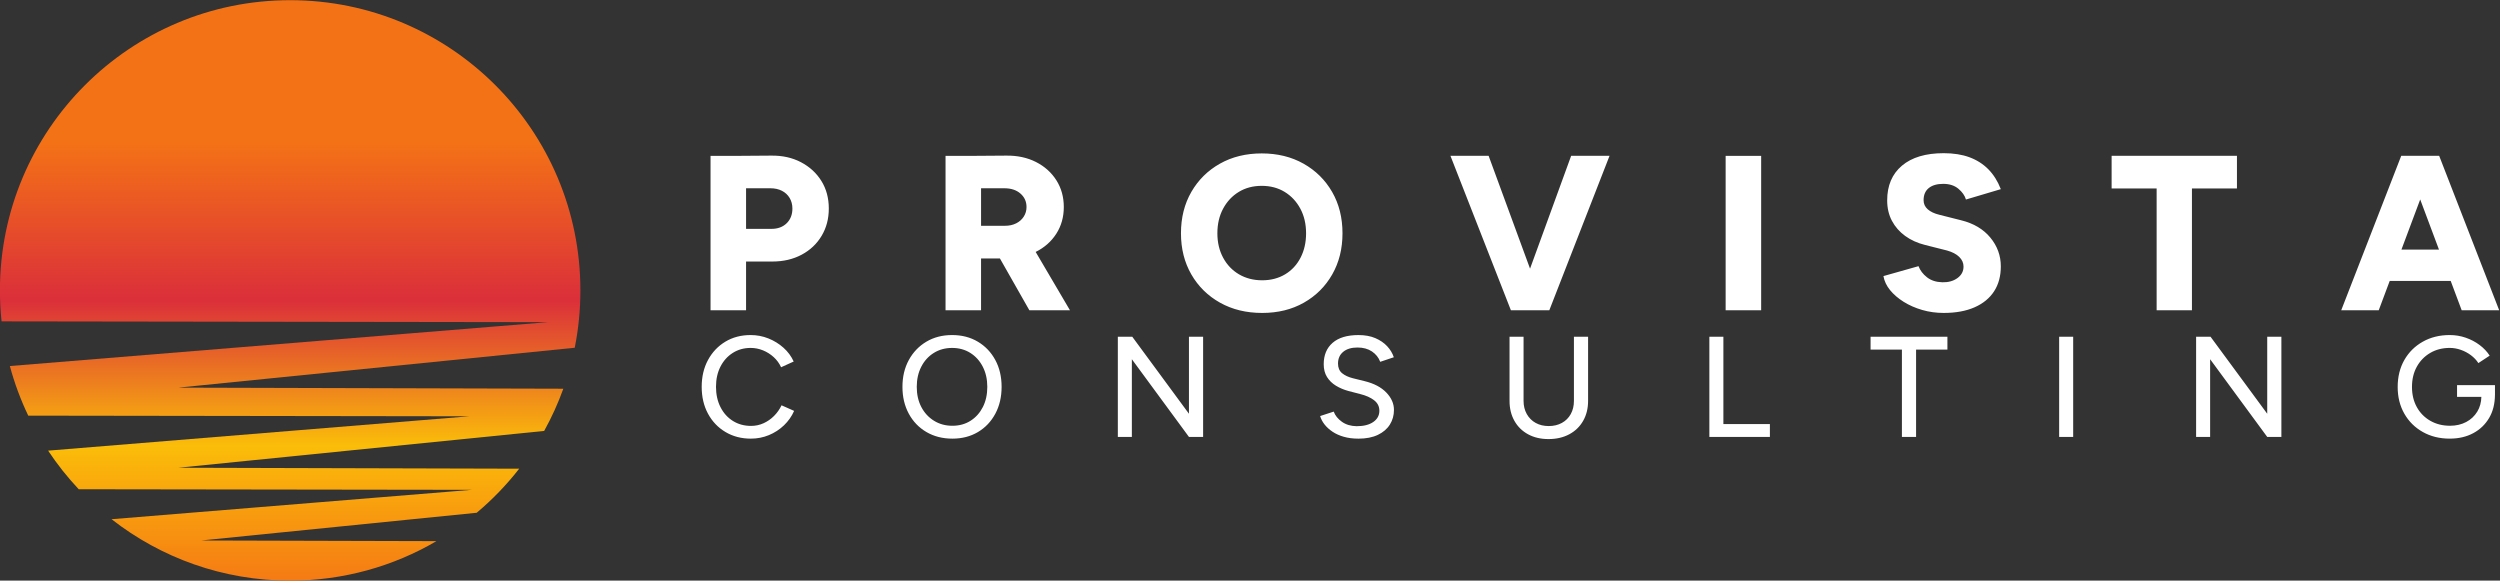 <?xml version="1.0" encoding="UTF-8"?>
<!-- Created with Inkscape (http://www.inkscape.org/) -->
<svg width="791.87" height="183.91" version="1.1" viewBox="0 0 791.87 183.91" xml:space="preserve" xmlns="http://www.w3.org/2000/svg" xmlns:cc="http://creativecommons.org/ns#" xmlns:dc="http://purl.org/dc/elements/1.1/" xmlns:rdf="http://www.w3.org/1999/02/22-rdf-syntax-ns#"><rect x="0" y="0" width="791.87" height="183.91" fill="#333333" stroke="none"/><defs><clipPath id="clipPath26"><path d="m8114.6 2134c0 38.089 30.877 68.966 68.966 68.966s68.966-30.877 68.966-68.966c0-4.663-0.463-9.218-1.345-13.622l-94.204-9.477 91.493-0.258c-1.253-3.482-2.778-6.834-4.55-10.031l-86.941-8.746 81.007-0.228c-2.989-3.834-6.374-7.345-10.094-10.47l-65.481-6.587 55.911-0.158c-10.207-5.968-22.085-9.389-34.762-9.389-16.006 0-30.739 5.452-42.442 14.602l85.595 6.981-93.395 0.137c-2.673 2.842-5.108 5.91-7.273 9.174l100.08 8.162-104.8 0.154c-1.798 3.754-3.267 7.696-4.368 11.788l127.84 10.426-129.81 0.191c-0.256 2.416-0.387 4.869-0.387 7.353z"/></clipPath><linearGradient id="linearGradient38" x1="8183" x2="8183" y1="2202" y2="2065" gradientUnits="userSpaceOnUse"><stop stop-color="#f47216" offset="0"/><stop stop-color="#f47216" offset=".238"/><stop stop-color="#db2f3a" offset=".513"/><stop stop-color="#fbbd09" offset=".766"/><stop stop-color="#f57a14" offset="1"/></linearGradient></defs><g transform="matrix(1.333 0 0 -1.333 -163.45 514.95)"><path d="m584.47 311.95c-1.783 0-3.487 0.236-5.112 0.708s-3.094 1.119-4.404 1.94c-1.311 0.822-2.386 1.748-3.224 2.779-0.839 1.031-1.363 2.141-1.573 3.329l8.337 2.359c0.385-1.014 1.057-1.896 2.019-2.648 0.961-0.751 2.176-1.145 3.644-1.18 1.433-0.035 2.63 0.297 3.591 0.996 0.961 0.699 1.442 1.608 1.442 2.727 0 0.874-0.341 1.643-1.022 2.307-0.682 0.664-1.652 1.171-2.91 1.52l-5.191 1.311c-1.818 0.454-3.399 1.171-4.745 2.15-1.346 0.979-2.394 2.176-3.146 3.592-0.751 1.416-1.127 3.032-1.127 4.85 0 3.53 1.171 6.283 3.513 8.258 2.342 1.975 5.645 2.962 9.91 2.962 2.342 0 4.387-0.323 6.134-0.97 1.748-0.647 3.242-1.599 4.483-2.857 1.241-1.258 2.228-2.831 2.962-4.719l-8.284-2.464c-0.28 0.944-0.883 1.8-1.809 2.569-0.926 0.769-2.123 1.153-3.591 1.153s-2.613-0.332-3.434-0.996c-0.821-0.664-1.232-1.625-1.232-2.884 0-0.874 0.332-1.599 0.996-2.176 0.664-0.577 1.573-1.005 2.726-1.285l5.191-1.311c2.971-0.734 5.287-2.106 6.947-4.116s2.49-4.291 2.49-6.842c0-2.307-0.533-4.282-1.599-5.925-1.066-1.643-2.613-2.91-4.64-3.801-2.027-0.891-4.474-1.337-7.34-1.337zm120.26-29.87c-2.403 0-4.539 0.527-6.409 1.581-1.87 1.054-3.332 2.505-4.386 4.352-1.054 1.847-1.581 3.961-1.581 6.341 0 2.425 0.527 4.562 1.581 6.409 1.054 1.847 2.516 3.298 4.386 4.352 1.87 1.054 4.006 1.581 6.409 1.581 1.315 0 2.579-0.21 3.791-0.629 1.213-0.419 2.312-0.997 3.298-1.734 0.986-0.737 1.785-1.581 2.397-2.533l-2.686-1.768c-0.453 0.703-1.043 1.326-1.768 1.87-0.725 0.544-1.524 0.969-2.397 1.275-0.873 0.306-1.751 0.459-2.635 0.459-1.745 0-3.292-0.397-4.641-1.19-1.349-0.793-2.409-1.881-3.179-3.264-0.771-1.383-1.156-2.992-1.156-4.828 0-1.791 0.38-3.377 1.139-4.76 0.759-1.383 1.825-2.471 3.196-3.264 1.371-0.793 2.941-1.19 4.709-1.19 1.428 0 2.703 0.295 3.825 0.884 1.122 0.589 2.006 1.417 2.652 2.482 0.614 1.013 0.936 2.182 0.967 3.502h-5.778v2.788h9.01v-2.278c-0.024-2.208-0.483-3.986-1.377-5.508-0.918-1.564-2.182-2.777-3.791-3.638s-3.468-1.292-5.576-1.292zm-130.18 0.408-1e-4 20.741-7.446 1e-4v3.06h18.259v-3.06l-7.446-1e-4v-20.741zm69.907 0v23.801h3.434l13.465-18.294v18.294h3.366v-23.801h-3.366l-13.567 18.461v-18.461zm-115.66 0v23.801h3.332v-20.741l11.051-1e-4v-3.06h-11.833zm106.28 30.091v28.942h-10.696v7.76h29.781v-7.76h-10.696v-28.942zm-246.84-30.091v23.801h3.434l13.465-18.294v18.294h3.366v-23.801h-3.366l-13.567 18.461v-18.461zm309.47 56.426-4.46-11.917h8.921zm-18.77-26.336 14.261 36.702h9.018l14.261-36.702h-8.913l-2.61 6.973h-14.494l-2.61-6.973zm-192.75 9.892 9.767 26.81h9.123l-14.314-36.702h-9.123l-14.366 36.702h9.071zm-187.39 26.81 7.078 0.052c2.656 0.035 5.016-0.489 7.078-1.573s3.679-2.569 4.85-4.457c1.171-1.887 1.756-4.072 1.756-6.554 0-2.412-0.568-4.57-1.704-6.475s-2.718-3.399-4.745-4.483c-2.027-1.084-4.352-1.625-6.973-1.625l-6.239-1e-4 1e-4 -11.587h-8.441v36.702h7.34zm1.101-17.355 6.03-1e-4c1.503 0 2.709 0.446 3.618 1.337 0.909 0.891 1.363 2.054 1.363 3.487 0 0.944-0.218 1.783-0.655 2.517-0.437 0.734-1.049 1.302-1.835 1.704-0.786 0.402-1.704 0.603-2.753 0.603h-5.768zm55.84 9.647v-8.913h5.715c0.979 0 1.853 0.192 2.622 0.577 0.769 0.385 1.372 0.918 1.809 1.599 0.437 0.682 0.655 1.442 0.655 2.281 0 1.293-0.481 2.36-1.442 3.198-0.961 0.839-2.228 1.258-3.801 1.258zm-8.441-28.995v36.702h7.34l7.078 0.052c2.657 0.035 5.016-0.472 7.078-1.52 2.062-1.049 3.679-2.499 4.85-4.352 1.171-1.853 1.756-3.967 1.756-6.344s-0.594-4.492-1.783-6.344c-1.188-1.853-2.823-3.294-4.902-4.325l8.153-13.868h-9.647l-7.003 12.321h-4.48l-1e-4 -12.321h-8.441zm-46.247-30.499c-2.267 0-4.284 0.527-6.052 1.581-1.768 1.054-3.151 2.505-4.148 4.352-0.997 1.847-1.496 3.973-1.496 6.375s0.499 4.528 1.496 6.375 2.369 3.298 4.114 4.352c1.745 1.054 3.752 1.581 6.018 1.581 1.473 0 2.879-0.266 4.216-0.799s2.533-1.269 3.587-2.21c1.054-0.941 1.865-2.034 2.431-3.281l-2.992-1.36c-0.431 0.929-1.02 1.734-1.768 2.414-0.748 0.68-1.592 1.213-2.533 1.598-0.941 0.385-1.921 0.578-2.941 0.578-1.587 0-3.003-0.397-4.25-1.19s-2.221-1.881-2.924-3.264c-0.703-1.383-1.054-2.981-1.054-4.794s0.357-3.423 1.071-4.828c0.714-1.405 1.7-2.499 2.958-3.281 1.258-0.782 2.692-1.173 4.301-1.173 1.043 0 2.029 0.21 2.958 0.629 0.929 0.419 1.762 0.997 2.499 1.734s1.332 1.581 1.785 2.533l2.992-1.326c-0.567-1.292-1.371-2.437-2.414-3.434-1.043-0.997-2.238-1.774-3.587-2.329-1.349-0.555-2.771-0.833-4.267-0.833zm47.874 0c-2.312 0-4.364 0.521-6.154 1.564-1.791 1.043-3.191 2.494-4.199 4.352-1.009 1.859-1.513 3.99-1.513 6.392s0.504 4.528 1.513 6.375 2.397 3.298 4.165 4.352c1.768 1.054 3.808 1.581 6.12 1.581 2.312 0 4.352-0.527 6.12-1.581 1.768-1.054 3.151-2.505 4.148-4.352 0.997-1.847 1.496-3.973 1.496-6.375s-0.499-4.534-1.496-6.392c-0.997-1.859-2.374-3.309-4.131-4.352-1.757-1.043-3.78-1.564-6.069-1.564zm0 3.06c1.632 0 3.071 0.397 4.318 1.19 1.247 0.793 2.221 1.881 2.924 3.264 0.703 1.383 1.054 2.981 1.054 4.794 0 1.791-0.357 3.383-1.071 4.777s-1.7 2.488-2.958 3.281c-1.258 0.793-2.703 1.19-4.335 1.19s-3.083-0.397-4.352-1.19-2.261-1.887-2.975-3.281c-0.714-1.394-1.071-2.986-1.071-4.777 0-1.813 0.363-3.412 1.088-4.794 0.725-1.383 1.728-2.471 3.009-3.264 1.281-0.793 2.737-1.19 4.369-1.19zm96.462-3.06c-1.269 0-2.42 0.147-3.451 0.442-1.031 0.295-1.927 0.697-2.686 1.207-0.759 0.51-1.388 1.082-1.887 1.717s-0.85 1.303-1.054 2.006l3.23 1.054c0.34-0.929 0.986-1.734 1.938-2.414 0.952-0.68 2.119-1.031 3.502-1.054 1.677 0 2.998 0.334 3.961 1.003s1.445 1.558 1.445 2.669c0 1.02-0.419 1.853-1.258 2.499-0.839 0.646-1.949 1.139-3.332 1.479l-2.754 0.714c-1.088 0.295-2.08 0.714-2.975 1.258-0.895 0.544-1.604 1.235-2.125 2.074-0.521 0.839-0.782 1.847-0.782 3.026 0 2.176 0.708 3.876 2.125 5.1 1.417 1.224 3.462 1.836 6.137 1.836 1.541 0 2.879-0.244 4.012-0.731 1.133-0.487 2.068-1.128 2.805-1.921 0.737-0.793 1.264-1.666 1.581-2.618l-3.23-1.088c-0.385 1.02-1.043 1.842-1.972 2.465s-2.074 0.935-3.434 0.935c-1.428 0-2.556-0.34-3.383-1.02-0.827-0.68-1.241-1.609-1.241-2.788 0-0.997 0.323-1.762 0.969-2.295 0.646-0.533 1.513-0.935 2.601-1.207l2.754-0.68c2.221-0.544 3.938-1.445 5.151-2.703 1.213-1.258 1.819-2.635 1.819-4.131 0-1.292-0.323-2.454-0.969-3.485s-1.598-1.847-2.856-2.448c-1.258-0.601-2.805-0.901-4.641-0.901zm51.229 8.976v15.233h3.366v-15.233c0-1.791-0.391-3.372-1.173-4.743s-1.881-2.437-3.298-3.196c-1.417-0.759-3.066-1.139-4.947-1.139-1.836 0-3.451 0.38-4.845 1.139-1.394 0.759-2.476 1.825-3.247 3.196s-1.156 2.952-1.156 4.743v15.233h3.332v-15.233c0-1.179 0.255-2.221 0.765-3.128 0.51-0.907 1.213-1.609 2.108-2.108 0.895-0.499 1.932-0.748 3.111-0.748 1.179 0 2.221 0.249 3.128 0.748 0.907 0.499 1.609 1.201 2.108 2.108 0.499 0.907 0.748 1.95 0.748 3.128zm115.3-8.568v23.801h3.332v-23.801zm-189.38 29.462c-3.775 0-7.113 0.813-10.014 2.438s-5.173 3.862-6.816 6.711c-1.643 2.849-2.464 6.108-2.464 9.778 0 3.705 0.821 6.982 2.464 9.831 1.643 2.849 3.906 5.086 6.79 6.711s6.196 2.438 9.936 2.438 7.052-0.813 9.936-2.438c2.884-1.625 5.147-3.862 6.79-6.711 1.643-2.849 2.464-6.126 2.464-9.831 0-3.67-0.813-6.93-2.438-9.778-1.625-2.849-3.871-5.086-6.737-6.711-2.866-1.625-6.17-2.438-9.91-2.438zm0 7.76c2.062 0 3.88 0.472 5.453 1.416 1.573 0.944 2.796 2.263 3.67 3.958s1.311 3.627 1.311 5.794c0 2.202-0.454 4.151-1.363 5.846s-2.15 3.023-3.723 3.985c-1.573 0.961-3.39 1.442-5.453 1.442s-3.88-0.481-5.453-1.442c-1.573-0.961-2.814-2.289-3.723-3.985-0.909-1.695-1.363-3.644-1.363-5.846 0-2.167 0.454-4.098 1.363-5.794 0.909-1.695 2.167-3.015 3.775-3.958 1.608-0.944 3.443-1.416 5.505-1.416zm110.13-7.131v36.702h8.441v-36.702z" fill="#fff"/><g transform="translate(-7992 -1816.7)"><g clip-path="url(#clipPath26)"><path d="m8114.6 2134c0 38.089 30.877 68.966 68.966 68.966s68.966-30.877 68.966-68.966c0-4.663-0.463-9.218-1.345-13.622l-94.204-9.477 91.493-0.258c-1.253-3.482-2.778-6.834-4.55-10.031l-86.941-8.746 81.007-0.228c-2.989-3.834-6.374-7.345-10.094-10.47l-65.481-6.587 55.911-0.158c-10.207-5.968-22.085-9.389-34.762-9.389-16.006 0-30.739 5.452-42.442 14.602l85.595 6.981-93.395 0.137c-2.673 2.842-5.108 5.91-7.273 9.174l100.08 8.162-104.8 0.154c-1.798 3.754-3.267 7.696-4.368 11.788l127.84 10.426-129.81 0.191c-0.256 2.416-0.387 4.869-0.387 7.353z" fill="url(#linearGradient38)"/></g></g></g></svg>
